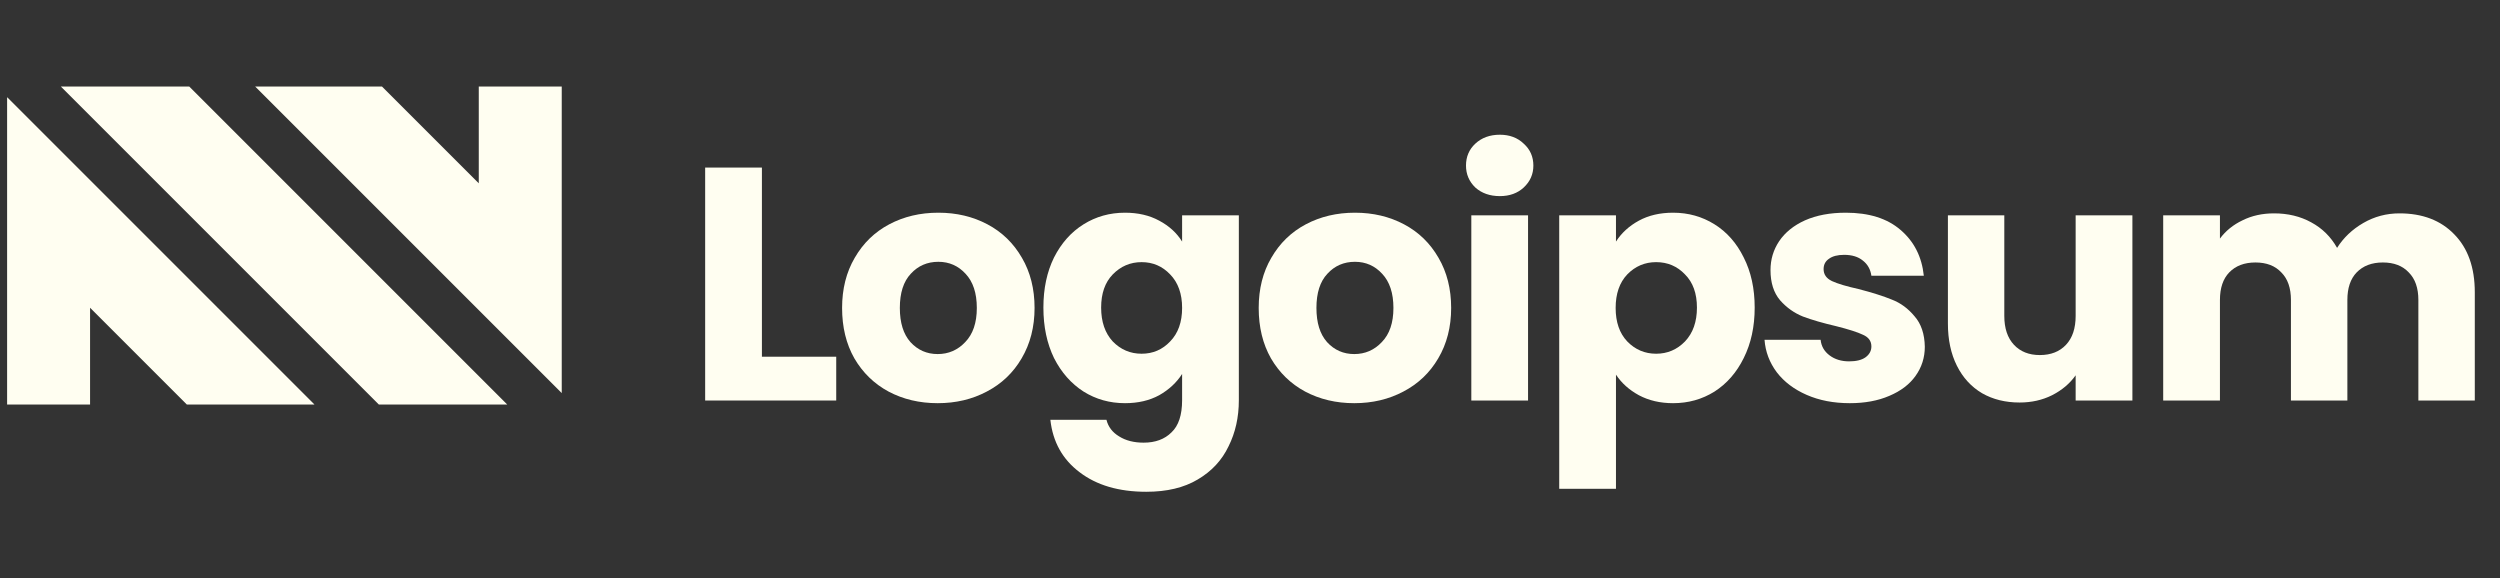 <?xml version="1.0" encoding="UTF-8"?>
<svg xmlns="http://www.w3.org/2000/svg" width="173" height="40" viewBox="0 0 173 40" fill="none">
  <rect x="0" y="0" width="173" height="40" fill="#333333" stroke="none"/>
  <g clip-path="url(#clip0_243_129)">
    <path d="M26.217 27.994H35.101L13.095 5.988H4.211L26.217 27.994Z" fill="#FFFEF1"></path>
    <path d="M17.658 5.988L38.872 27.201V5.988H33.131V12.685L26.433 5.988L17.658 5.988Z" fill="#FFFEF1"></path>
    <path d="M0.492 6.724V27.994H6.233V21.296L12.93 27.994H21.762L0.492 6.724Z" fill="#FFFEF1"></path>
    <path d="M52.724 24.685H57.867V27.716H48.797V11.596H52.724V24.685Z" fill="#FFFEF1"></path>
    <path d="M64.887 27.9C63.631 27.9 62.498 27.632 61.488 27.096C60.493 26.56 59.705 25.795 59.123 24.8C58.557 23.805 58.273 22.641 58.273 21.309C58.273 19.993 58.564 18.837 59.146 17.842C59.728 16.831 60.524 16.058 61.534 15.523C62.544 14.987 63.677 14.719 64.933 14.719C66.188 14.719 67.321 14.987 68.331 15.523C69.341 16.058 70.138 16.831 70.719 17.842C71.301 18.837 71.592 19.993 71.592 21.309C71.592 22.626 71.293 23.789 70.696 24.8C70.115 25.795 69.311 26.56 68.285 27.096C67.275 27.632 66.142 27.9 64.887 27.9ZM64.887 24.501C65.637 24.501 66.272 24.226 66.793 23.674C67.328 23.123 67.596 22.335 67.596 21.309C67.596 20.284 67.336 19.495 66.816 18.944C66.31 18.393 65.683 18.117 64.933 18.117C64.167 18.117 63.532 18.393 63.027 18.944C62.522 19.48 62.269 20.268 62.269 21.309C62.269 22.335 62.514 23.123 63.004 23.674C63.509 24.226 64.137 24.501 64.887 24.501Z" fill="#FFFEF1"></path>
    <path d="M77.852 14.719C78.755 14.719 79.544 14.903 80.217 15.27C80.906 15.637 81.434 16.12 81.802 16.717V14.903H85.728V27.693C85.728 28.872 85.491 29.936 85.016 30.885C84.557 31.849 83.845 32.615 82.881 33.181C81.932 33.748 80.745 34.031 79.322 34.031C77.423 34.031 75.885 33.579 74.706 32.676C73.527 31.788 72.854 30.579 72.685 29.048H76.566C76.689 29.538 76.98 29.92 77.439 30.196C77.898 30.487 78.464 30.632 79.138 30.632C79.949 30.632 80.592 30.395 81.067 29.92C81.557 29.461 81.802 28.719 81.802 27.693V25.879C81.419 26.476 80.891 26.966 80.217 27.349C79.544 27.716 78.755 27.9 77.852 27.9C76.796 27.9 75.839 27.632 74.982 27.096C74.124 26.545 73.443 25.772 72.938 24.777C72.448 23.766 72.203 22.603 72.203 21.286C72.203 19.97 72.448 18.814 72.938 17.819C73.443 16.824 74.124 16.058 74.982 15.523C75.839 14.987 76.796 14.719 77.852 14.719ZM81.802 21.309C81.802 20.329 81.526 19.556 80.975 18.99C80.439 18.424 79.781 18.14 79 18.14C78.219 18.14 77.554 18.424 77.002 18.99C76.467 19.541 76.199 20.306 76.199 21.286C76.199 22.266 76.467 23.047 77.002 23.628C77.554 24.195 78.219 24.478 79 24.478C79.781 24.478 80.439 24.195 80.975 23.628C81.526 23.062 81.802 22.289 81.802 21.309Z" fill="#FFFEF1"></path>
    <path d="M93.715 27.9C92.46 27.9 91.327 27.632 90.316 27.096C89.321 26.56 88.533 25.795 87.951 24.8C87.385 23.805 87.102 22.641 87.102 21.309C87.102 19.993 87.392 18.837 87.974 17.842C88.556 16.831 89.352 16.058 90.362 15.523C91.373 14.987 92.506 14.719 93.761 14.719C95.016 14.719 96.149 14.987 97.159 15.523C98.17 16.058 98.966 16.831 99.547 17.842C100.129 18.837 100.42 19.993 100.42 21.309C100.42 22.626 100.122 23.789 99.525 24.8C98.943 25.795 98.139 26.56 97.113 27.096C96.103 27.632 94.97 27.9 93.715 27.9ZM93.715 24.501C94.465 24.501 95.1 24.226 95.621 23.674C96.157 23.123 96.425 22.335 96.425 21.309C96.425 20.284 96.164 19.495 95.644 18.944C95.139 18.393 94.511 18.117 93.761 18.117C92.996 18.117 92.36 18.393 91.855 18.944C91.35 19.48 91.097 20.268 91.097 21.309C91.097 22.335 91.342 23.123 91.832 23.674C92.337 24.226 92.965 24.501 93.715 24.501Z" fill="#FFFEF1"></path>
    <path d="M103.789 13.571C103.101 13.571 102.534 13.372 102.09 12.974C101.662 12.56 101.447 12.055 101.447 11.458C101.447 10.846 101.662 10.341 102.09 9.943C102.534 9.529 103.101 9.323 103.789 9.323C104.463 9.323 105.014 9.529 105.443 9.943C105.887 10.341 106.109 10.846 106.109 11.458C106.109 12.055 105.887 12.56 105.443 12.974C105.014 13.372 104.463 13.571 103.789 13.571ZM105.741 14.903V27.716H101.815V14.903H105.741Z" fill="#FFFEF1"></path>
    <path d="M111.825 16.717C112.208 16.12 112.736 15.637 113.409 15.27C114.083 14.903 114.872 14.719 115.775 14.719C116.832 14.719 117.788 14.987 118.645 15.523C119.503 16.058 120.176 16.824 120.666 17.819C121.172 18.814 121.424 19.97 121.424 21.286C121.424 22.603 121.172 23.766 120.666 24.777C120.176 25.772 119.503 26.545 118.645 27.096C117.788 27.632 116.832 27.9 115.775 27.9C114.887 27.9 114.098 27.716 113.409 27.349C112.736 26.981 112.208 26.506 111.825 25.925V33.824H107.898V14.903H111.825V16.717ZM117.428 21.286C117.428 20.306 117.153 19.541 116.602 18.99C116.066 18.424 115.399 18.14 114.604 18.14C113.823 18.14 113.157 18.424 112.606 18.99C112.07 19.556 111.803 20.329 111.803 21.309C111.803 22.289 112.07 23.062 112.606 23.628C113.157 24.195 113.823 24.478 114.604 24.478C115.385 24.478 116.05 24.195 116.602 23.628C117.153 23.047 117.428 22.266 117.428 21.286Z" fill="#FFFEF1"></path>
    <path d="M128.007 27.9C126.889 27.9 125.894 27.708 125.022 27.326C124.149 26.943 123.46 26.422 122.955 25.764C122.45 25.09 122.167 24.34 122.105 23.514H125.987C126.032 23.958 126.239 24.317 126.607 24.593C126.973 24.869 127.425 25.006 127.961 25.006C128.451 25.006 128.825 24.914 129.087 24.731C129.362 24.532 129.5 24.279 129.5 23.973C129.5 23.605 129.308 23.338 128.925 23.169C128.542 22.985 127.922 22.787 127.065 22.572C126.147 22.358 125.381 22.136 124.769 21.906C124.157 21.661 123.629 21.286 123.184 20.781C122.741 20.261 122.519 19.564 122.519 18.691C122.519 17.957 122.718 17.291 123.115 16.694C123.529 16.081 124.127 15.599 124.907 15.247C125.703 14.895 126.644 14.719 127.731 14.719C129.339 14.719 130.602 15.117 131.52 15.913C132.454 16.709 132.99 17.765 133.128 19.082H129.5C129.438 18.638 129.239 18.286 128.902 18.026C128.581 17.765 128.152 17.635 127.617 17.635C127.158 17.635 126.805 17.727 126.56 17.911C126.315 18.079 126.193 18.316 126.193 18.622C126.193 18.99 126.384 19.265 126.767 19.449C127.164 19.633 127.778 19.817 128.604 20C129.553 20.245 130.327 20.49 130.923 20.735C131.52 20.965 132.041 21.348 132.484 21.883C132.944 22.404 133.181 23.108 133.197 23.996C133.197 24.746 132.982 25.42 132.553 26.017C132.14 26.598 131.535 27.058 130.74 27.394C129.959 27.731 129.048 27.9 128.007 27.9Z" fill="#FFFEF1"></path>
    <path d="M147.562 14.903V27.716H143.635V25.971C143.237 26.537 142.694 26.997 142.005 27.349C141.332 27.685 140.582 27.854 139.755 27.854C138.775 27.854 137.909 27.64 137.159 27.211C136.409 26.767 135.828 26.132 135.415 25.305C135.002 24.478 134.795 23.506 134.795 22.389V14.903H138.698V21.86C138.698 22.718 138.92 23.384 139.364 23.858C139.808 24.333 140.405 24.57 141.155 24.57C141.92 24.57 142.525 24.333 142.969 23.858C143.414 23.384 143.635 22.718 143.635 21.86V14.903H147.562Z" fill="#FFFEF1"></path>
    <path d="M166.042 14.765C167.634 14.765 168.898 15.247 169.831 16.212C170.781 17.176 171.256 18.516 171.256 20.23V27.716H167.351V20.758C167.351 19.932 167.13 19.296 166.686 18.852C166.257 18.393 165.66 18.163 164.894 18.163C164.129 18.163 163.524 18.393 163.08 18.852C162.652 19.296 162.438 19.932 162.438 20.758V27.716H158.533V20.758C158.533 19.932 158.312 19.296 157.868 18.852C157.439 18.393 156.842 18.163 156.077 18.163C155.311 18.163 154.707 18.393 154.262 18.852C153.834 19.296 153.62 19.932 153.62 20.758V27.716H149.693V14.903H153.62V16.51C154.018 15.974 154.538 15.553 155.181 15.247C155.824 14.926 156.551 14.765 157.362 14.765C158.327 14.765 159.184 14.972 159.934 15.385C160.7 15.798 161.297 16.388 161.726 17.153C162.17 16.449 162.774 15.875 163.54 15.431C164.306 14.987 165.14 14.765 166.042 14.765Z" fill="#FFFEF1"></path>
  </g>
  <defs>
    <clipPath id="clip0_243_129">
      <rect width="171.111" height="30" fill="white" transform="translate(0.492 5)"></rect>
    </clipPath>
  </defs>
</svg>
